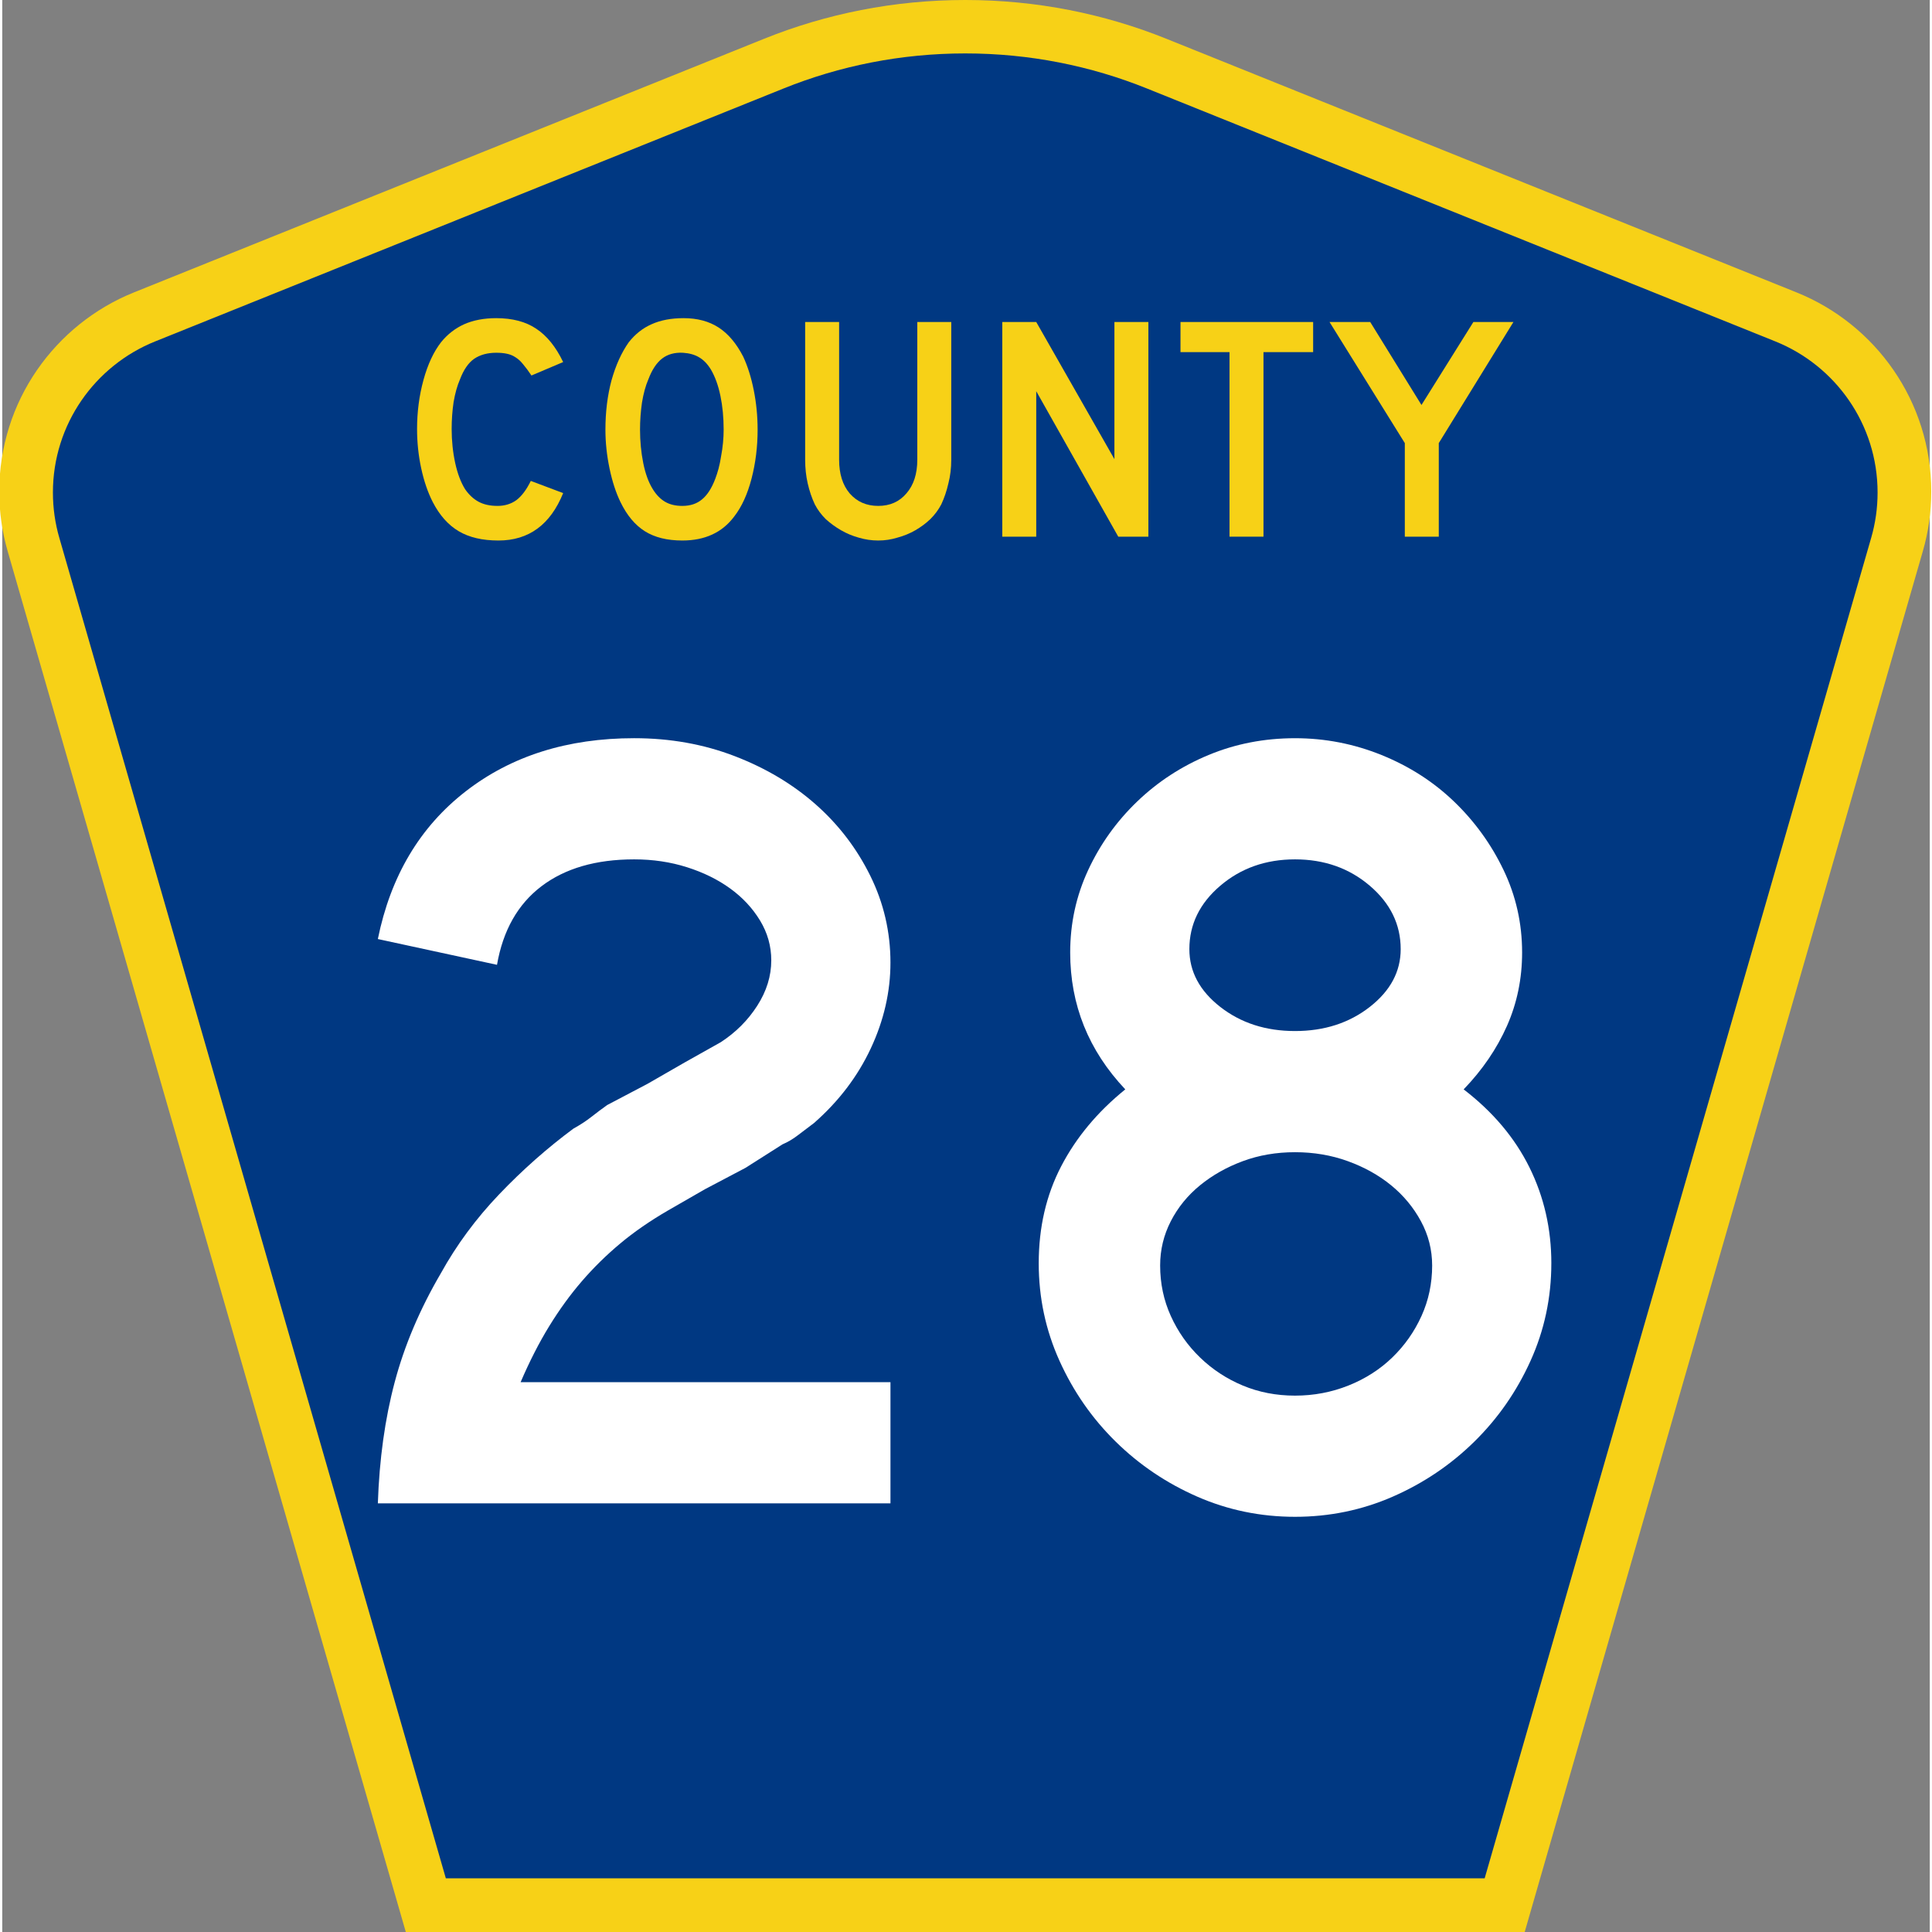 <?xml version="1.0" encoding="UTF-8" standalone="no"?>
<!-- Created with Inkscape (http://www.inkscape.org/) -->

<svg
   xmlns:dc="http://purl.org/dc/elements/1.1/"
   xmlns:cc="http://creativecommons.org/ns#"
   xmlns:rdf="http://www.w3.org/1999/02/22-rdf-syntax-ns#"
   xmlns:svg="http://www.w3.org/2000/svg"
   xmlns="http://www.w3.org/2000/svg"
   xmlns:sodipodi="http://sodipodi.sourceforge.net/DTD/sodipodi-0.dtd"
   xmlns:inkscape="http://www.inkscape.org/namespaces/inkscape"
   version="1.0"
   width="450"
   height="450"
   viewBox="0 0 448.949 450"
   id="Layer_1"
   xml:space="preserve"
   style="overflow:visible"
   inkscape:version="0.48.2 r9819"
   sodipodi:docname="County_27_(MN).svg"><rect x="0" y="0" width="448.949" height="450" fill="#808080" stroke="none"/><sodipodi:namedview
   pagecolor="#ffffff"
   bordercolor="#666666"
   borderopacity="1"
   objecttolerance="10"
   gridtolerance="10"
   guidetolerance="10"
   inkscape:pageopacity="0"
   inkscape:pageshadow="2"
   inkscape:window-width="1366"
   inkscape:window-height="706"
   id="namedview3015"
   showgrid="false"
   inkscape:zoom="1.1488889"
   inkscape:cx="225"
   inkscape:cy="225"
   inkscape:window-x="-8"
   inkscape:window-y="-8"
   inkscape:window-maximized="1"
   inkscape:current-layer="Layer_1" /><defs
   id="defs52" /><path
   d="M 93.995,450 1.246,128.337 c -1.267,-4.396 -1.946,-9.041 -1.946,-13.844 0,-21.002 12.979,-38.979 31.37,-46.385 L 177.41,9.048 C 191.893,3.213 207.72,0 224.3,0 c 16.579,0 32.406,3.213 46.89,9.048 l 146.74,59.061 c 18.392,7.406 31.37,25.383 31.37,46.385 0,4.803 -0.678,9.447 -1.946,13.844 l -92.75,321.662 -260.608,0 0,0 z"
   id="path5"
   style="fill:#f7d117;fill-opacity:1;fill-rule:evenodd;stroke:none" /><path
   d="m 11.8,114.71 c 0,-15.909 9.823,-29.554 23.79,-35.178 L 182.006,20.6 c 13.047,-5.256 27.317,-8.157 42.294,-8.157 14.976,0 29.247,2.901 42.293,8.157 l 146.416,58.931 c 13.967,5.624 23.791,19.269 23.791,35.178 0,3.662 -0.517,7.182 -1.474,10.504 l -90.046,312.286 -241.96,0 -90.046,-312.286 c -0.957,-3.321 -1.474,-6.842 -1.474,-10.504 z"
   id="path9"
   style="fill:#003882;fill-rule:evenodd" /><g
   transform="scale(1.001,0.999)"
   style="font-size:261.574px;font-style:normal;font-variant:normal;font-weight:normal;font-stretch:normal;text-align:center;line-height:100%;writing-mode:lr-tb;text-anchor:middle;fill:#ffffff;fill-opacity:1;font-family:Roadgeek 2005 Series D"
   id="text1361"><path
     d="m 87.396,350.509 c 0.346,-10.287 1.652,-19.704 3.919,-28.25 2.267,-8.547 5.843,-17.003 10.729,-25.369 3.661,-6.631 8.194,-12.78 13.598,-18.448 5.404,-5.668 11.158,-10.768 17.262,-15.303 1.57,-0.867 2.965,-1.781 4.187,-2.742 1.221,-0.96 2.441,-1.877 3.66,-2.75 l 9.419,-4.965 8.629,-4.973 8.374,-4.71 c 3.486,-2.267 6.318,-5.101 8.497,-8.501 2.179,-3.4 3.269,-6.931 3.269,-10.593 -1.1e-4,-3.31 -0.872,-6.405 -2.614,-9.284 -1.743,-2.879 -4.053,-5.364 -6.929,-7.456 -2.876,-2.091 -6.233,-3.748 -10.07,-4.969 -3.837,-1.221 -7.935,-1.832 -12.293,-1.832 -8.893,1.5e-4 -16.086,2.093 -21.581,6.278 -5.495,4.186 -8.939,10.288 -10.333,18.308 l -27.724,-6.011 c 2.964,-14.651 9.764,-26.118 20.4,-34.401 10.635,-8.283 23.715,-12.425 39.238,-12.425 8.371,1.8e-4 16.174,1.396 23.409,4.187 7.235,2.791 13.512,6.541 18.831,11.247 5.319,4.707 9.548,10.243 12.688,16.608 3.14,6.365 4.71,13.124 4.71,20.276 -1.4e-4,6.801 -1.526,13.471 -4.578,20.008 -3.052,6.538 -7.455,12.337 -13.207,17.398 -1.394,1.043 -2.658,2.001 -3.792,2.874 -1.134,0.873 -2.312,1.57 -3.536,2.091 l -8.629,5.492 -9.419,4.973 -8.629,4.973 c -4.188,2.437 -7.895,5.008 -11.12,7.711 -3.225,2.703 -6.189,5.625 -8.893,8.765 -2.704,3.14 -5.233,6.628 -7.587,10.465 -2.355,3.837 -4.578,8.195 -6.669,13.075 l 86.06,0 0,28.25 z"
     style="fill:#ffffff"
     id="path3135" /><path
     d="m 360.449,294.535 c -1.4e-4,8.02 -1.614,15.605 -4.841,22.754 -3.228,7.15 -7.588,13.428 -13.079,18.835 -5.492,5.407 -11.813,9.679 -18.963,12.816 -7.15,3.137 -14.735,4.706 -22.754,4.706 -8.025,0 -15.613,-1.569 -22.762,-4.706 -7.15,-3.137 -13.471,-7.409 -18.963,-12.816 -5.492,-5.407 -9.851,-11.685 -13.075,-18.835 -3.225,-7.15 -4.837,-14.734 -4.837,-22.754 -10e-6,-8.371 1.743,-15.913 5.229,-22.627 3.486,-6.713 8.456,-12.686 14.911,-17.917 -8.547,-9.068 -12.82,-19.706 -12.82,-31.914 -3e-5,-6.801 1.396,-13.21 4.187,-19.226 2.791,-6.016 6.584,-11.335 11.379,-15.957 4.795,-4.622 10.331,-8.241 16.608,-10.856 6.277,-2.615 12.992,-3.923 20.144,-3.923 6.977,1.8e-4 13.69,1.308 20.14,3.923 6.45,2.616 12.074,6.235 16.871,10.856 4.797,4.622 8.634,9.941 11.511,15.957 2.876,6.016 4.314,12.425 4.315,19.226 -1.3e-4,6.104 -1.178,11.816 -3.532,17.135 -2.355,5.319 -5.712,10.246 -10.07,14.78 6.801,5.231 11.902,11.29 15.303,18.176 3.4,6.886 5.101,14.342 5.101,22.367 z M 325.397,221.294 c -1e-4,-5.758 -2.398,-10.686 -7.192,-14.784 -4.795,-4.098 -10.593,-6.146 -17.394,-6.147 -6.801,1.5e-4 -12.599,2.049 -17.394,6.147 -4.795,4.098 -7.192,9.026 -7.192,14.784 -5e-5,5.231 2.397,9.722 7.192,13.471 4.795,3.749 10.593,5.624 17.394,5.624 6.801,1.1e-4 12.599,-1.874 17.394,-5.624 4.795,-3.749 7.192,-8.239 7.192,-13.471 z m 7.32,73.759 c -1.1e-4,-3.661 -0.872,-7.104 -2.614,-10.329 -1.743,-3.225 -4.053,-6.015 -6.929,-8.37 -2.876,-2.355 -6.233,-4.229 -10.07,-5.624 -3.837,-1.394 -7.935,-2.091 -12.293,-2.091 -4.359,8e-5 -8.412,0.697 -12.161,2.091 -3.749,1.394 -7.063,3.269 -9.942,5.624 -2.879,2.355 -5.146,5.145 -6.801,8.37 -1.655,3.225 -2.483,6.668 -2.483,10.329 -4e-5,4.188 0.827,8.113 2.483,11.774 1.655,3.661 3.922,6.886 6.801,9.675 2.879,2.789 6.193,4.968 9.942,6.538 3.749,1.57 7.803,2.355 12.161,2.355 4.358,3e-5 8.5,-0.785 12.425,-2.355 3.925,-1.57 7.325,-3.749 10.202,-6.538 2.876,-2.789 5.142,-6.014 6.797,-9.675 1.655,-3.661 2.482,-7.586 2.483,-11.774 z"
     style="fill:#ffffff"
     id="path3137" /></g>
<g
   id="text3991"
   style="font-size:74.627px;font-style:normal;font-variant:normal;font-weight:normal;font-stretch:normal;text-align:center;line-height:125%;letter-spacing:0px;word-spacing:0px;writing-mode:lr-tb;text-anchor:middle;fill:#f7d117;fill-opacity:1;stroke:none;font-family:Roadgeek 2014 Series D;-inkscape-font-specification:Roadgeek 2014 Series D"><path
     d="m 130.648,114.851 c -2.985,7.363 -8.01,11.045 -15.075,11.045 -3.731,0 -6.816,-0.721 -9.254,-2.164 -2.438,-1.443 -4.453,-3.706 -6.045,-6.791 -1.144,-2.239 -2.04,-4.851 -2.687,-7.836 -0.647,-2.985 -0.97,-6.045 -0.97,-9.179 -5e-6,-3.98 0.498,-7.786 1.493,-11.418 0.995,-3.632 2.363,-6.567 4.104,-8.806 1.493,-1.841 3.284,-3.234 5.373,-4.179 2.139,-0.945 4.627,-1.418 7.463,-1.418 3.781,5.1e-5 6.891,0.821 9.328,2.463 2.488,1.642 4.577,4.229 6.269,7.761 l -7.388,3.134 c -0.697,-1.045 -1.343,-1.915 -1.94,-2.612 -0.547,-0.696 -1.144,-1.244 -1.791,-1.642 -0.597,-0.398 -1.269,-0.672 -2.015,-0.821 -0.697,-0.149 -1.517,-0.224 -2.463,-0.224 -2.04,4.3e-5 -3.756,0.473 -5.149,1.418 -1.343,0.945 -2.438,2.537 -3.284,4.776 -0.647,1.493 -1.144,3.259 -1.493,5.299 -0.299,2.04 -0.448,4.129 -0.448,6.269 -2e-5,2.736 0.274,5.373 0.821,7.91 0.547,2.488 1.318,4.527 2.313,6.119 0.896,1.294 1.94,2.264 3.134,2.91 1.194,0.647 2.662,0.97 4.403,0.97 1.692,1e-5 3.159,-0.448 4.403,-1.343 1.244,-0.945 2.363,-2.438 3.358,-4.478 l 7.537,2.836 0,0"
     id="path5176"
     style="fill:#f7d117;font-family:Roadgeek 2005 Series D;-inkscape-font-specification:Roadgeek 2005 Series D" /><path
     d="m 175.938,100.075 c -4e-5,3.98 -0.473,7.786 -1.418,11.418 -0.945,3.632 -2.289,6.567 -4.03,8.806 -2.786,3.731 -6.816,5.597 -12.09,5.597 -3.532,0 -6.443,-0.721 -8.731,-2.164 -2.289,-1.443 -4.179,-3.706 -5.672,-6.791 -1.045,-2.139 -1.891,-4.726 -2.537,-7.761 -0.647,-3.085 -0.97,-6.119 -0.97,-9.104 0,-4.129 0.473,-7.96 1.418,-11.493 0.995,-3.532 2.338,-6.492 4.03,-8.881 1.493,-1.89 3.259,-3.284 5.298,-4.179 2.09,-0.945 4.577,-1.418 7.463,-1.418 3.184,5.1e-5 5.895,0.721 8.134,2.164 2.239,1.443 4.154,3.707 5.746,6.791 1.045,2.239 1.866,4.851 2.463,7.836 0.597,2.985 0.895,6.045 0.896,9.179 m -7.91,0 c -4e-5,-2.836 -0.249,-5.448 -0.746,-7.836 -0.498,-2.438 -1.244,-4.502 -2.239,-6.194 -0.796,-1.293 -1.716,-2.239 -2.761,-2.836 -0.995,-0.597 -2.239,-0.945 -3.731,-1.045 -1.94,-0.099 -3.557,0.348 -4.851,1.343 -1.294,0.995 -2.363,2.612 -3.209,4.851 -0.647,1.493 -1.144,3.308 -1.493,5.448 -0.299,2.09 -0.448,4.179 -0.448,6.269 -1e-5,2.687 0.249,5.274 0.746,7.761 0.497,2.488 1.244,4.527 2.239,6.119 0.796,1.294 1.741,2.264 2.836,2.91 1.095,0.647 2.438,0.97 4.03,0.97 1.841,1e-5 3.358,-0.497 4.552,-1.493 1.244,-0.995 2.289,-2.612 3.134,-4.851 0.249,-0.647 0.497,-1.418 0.746,-2.313 0.249,-0.945 0.448,-1.915 0.597,-2.91 0.199,-1.045 0.348,-2.09 0.448,-3.134 0.1,-1.045 0.149,-2.065 0.149,-3.06"
     id="path5178"
     style="fill:#f7d117;font-family:Roadgeek 2005 Series D;-inkscape-font-specification:Roadgeek 2005 Series D" /><path
     d="m 221.041,107.089 c -4e-5,1.94 -0.224,3.781 -0.672,5.522 -0.398,1.741 -0.945,3.358 -1.642,4.851 -0.647,1.244 -1.493,2.388 -2.537,3.433 -1.045,0.995 -2.214,1.866 -3.507,2.612 -1.294,0.746 -2.687,1.318 -4.179,1.716 -1.443,0.448 -2.935,0.672 -4.478,0.672 -1.542,0 -3.06,-0.224 -4.552,-0.672 -1.443,-0.398 -2.811,-0.97 -4.104,-1.716 -1.294,-0.746 -2.488,-1.617 -3.582,-2.612 -1.045,-1.045 -1.891,-2.189 -2.537,-3.433 -0.697,-1.493 -1.244,-3.109 -1.642,-4.851 -0.398,-1.741 -0.597,-3.582 -0.597,-5.522 l 0,-32.09 7.91,0 0,32.09 c -1e-5,3.284 0.821,5.896 2.463,7.836 1.692,1.94 3.905,2.91 6.642,2.91 2.736,1e-5 4.925,-0.97 6.567,-2.91 1.692,-1.94 2.537,-4.552 2.537,-7.836 l 0,-32.09 7.91,0 0,32.09 0,0"
     id="path5180"
     style="fill:#f7d117;font-family:Roadgeek 2005 Series D;-inkscape-font-specification:Roadgeek 2005 Series D" /><path
     d="m 259.939,125 -19.104,-33.881 0,33.881 -7.91,0 0,-50 7.91,0 18.209,31.94 0,-31.94 7.91,0 0,50 -7.015,0"
     id="path5182"
     style="fill:#f7d117;font-family:Roadgeek 2005 Series D;-inkscape-font-specification:Roadgeek 2005 Series D" /><path
     d="m 293.763,82.015 0,42.985 -7.91,0 0,-42.985 -11.418,0 0,-7.015 30.895,0 0,7.015 -11.567,0"
     id="path5184"
     style="fill:#f7d117;font-family:Roadgeek 2005 Series D;-inkscape-font-specification:Roadgeek 2005 Series D" /><path
     d="m 334.593,103.209 0,21.791 -7.91,0 0,-21.791 -17.537,-28.209 9.478,0 11.94,19.328 12.09,-19.328 9.328,0 -17.388,28.209"
     id="path5186"
     style="fill:#f7d117;font-family:Roadgeek 2005 Series D;-inkscape-font-specification:Roadgeek 2005 Series D" /></g></svg>